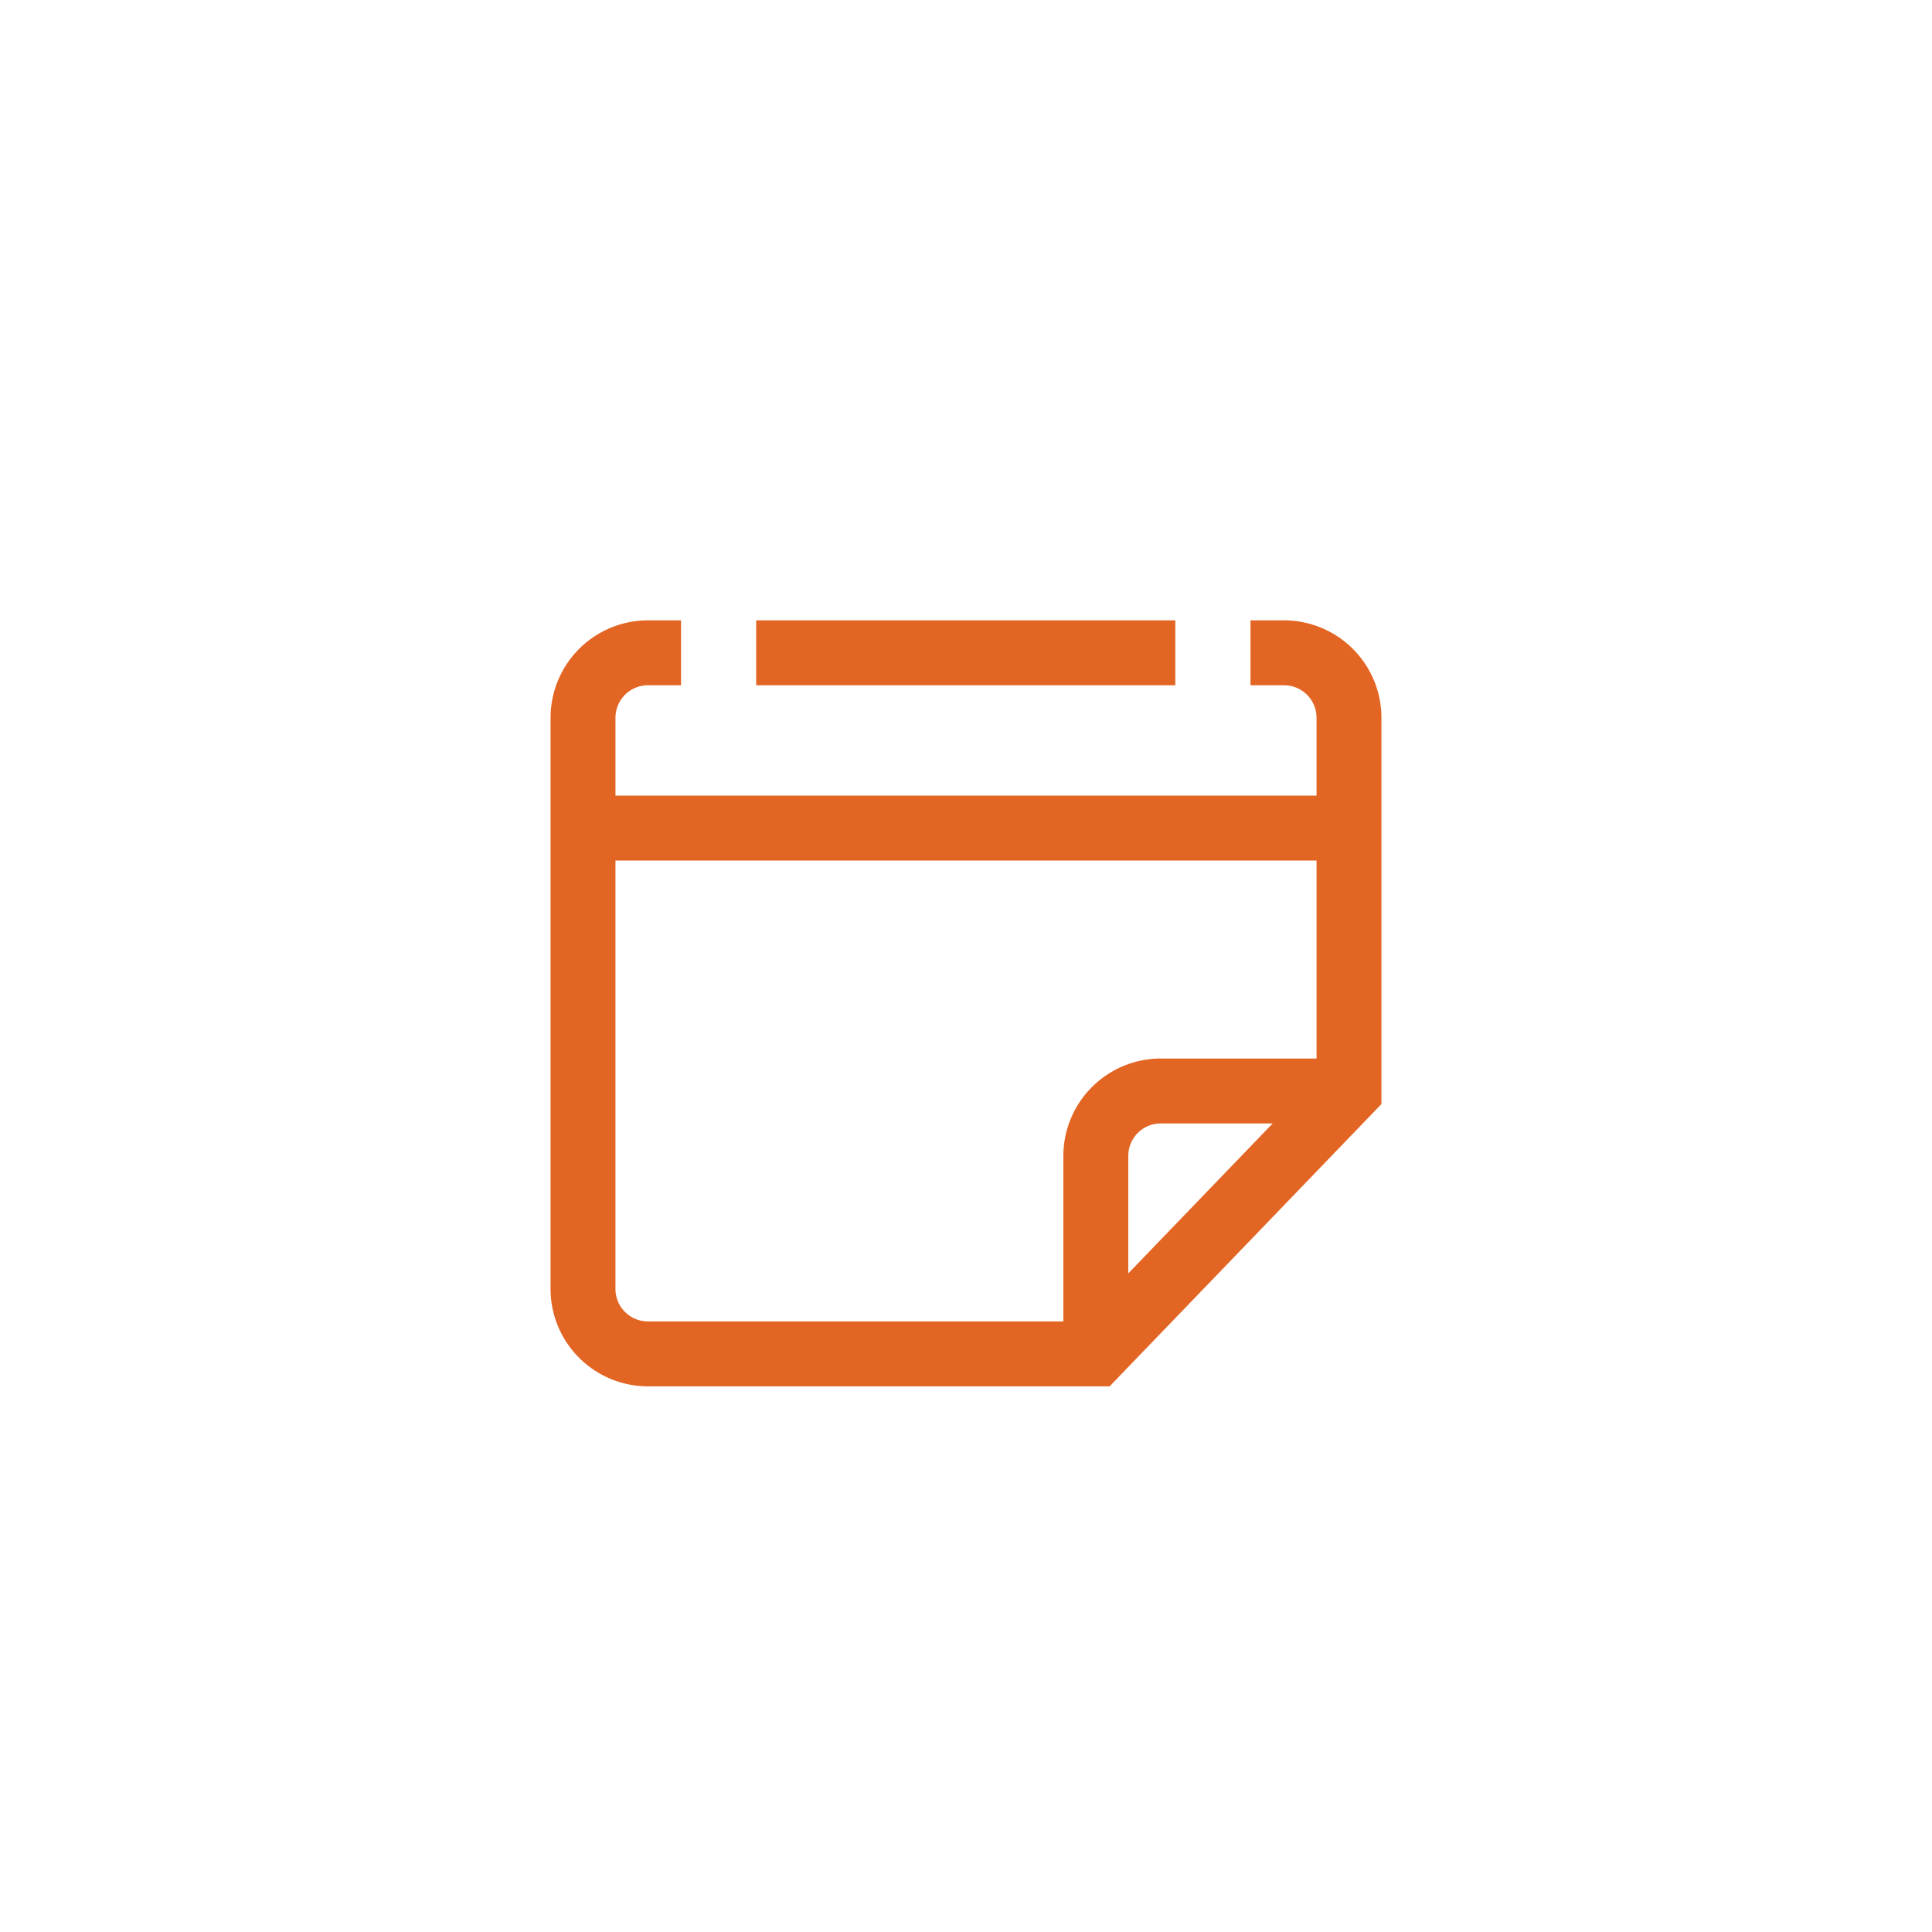 <svg xmlns="http://www.w3.org/2000/svg" xmlns:xlink="http://www.w3.org/1999/xlink" width="195" height="195" viewBox="0 0 195 195">
  <defs>
    <filter id="Ellipse_26" x="0" y="0" width="195" height="195" filterUnits="userSpaceOnUse">
      <feOffset input="SourceAlpha"/>
      <feGaussianBlur stdDeviation="7.5" result="blur"/>
      <feFlood flood-color="#34619c" flood-opacity="0.251"/>
      <feComposite operator="in" in2="blur"/>
      <feComposite in="SourceGraphic"/>
    </filter>
  </defs>
  <g id="Causes_Icon_Age" transform="translate(-347.5 -6674.5)">
    <g transform="matrix(1, 0, 0, 1, 347.5, 6674.5)" filter="url(#Ellipse_26)">
      <circle id="Ellipse_26-2" data-name="Ellipse 26" cx="75" cy="75" r="75" transform="translate(22.5 22.5)" fill="#fff"/>
    </g>
    <path id="Path_120" data-name="Path 120" d="M-563.995,231.243a3.28,3.28,0,0,0,3.276,3.276h41.932V217.811a9.839,9.839,0,0,1,9.828-9.828h15.725V188h-70.761Z" transform="translate(973.613 6573.355)" fill="none"/>
    <g id="Group_176" data-name="Group 176" transform="translate(0 899)">
      <rect id="Rectangle_180" data-name="Rectangle 180" width="42.304" height="6.552" transform="translate(423.822 5838.113)" fill="#e36523"/>
      <path id="Path_121" data-name="Path 121" d="M-529.958,40h-3.391v6.552h3.391a3.28,3.28,0,0,1,3.276,3.276V57.69h-70.761V49.828a3.28,3.28,0,0,1,3.276-3.276h3.341V40h-3.341a9.839,9.839,0,0,0-9.828,9.828v57.657a9.839,9.839,0,0,0,9.828,9.828h46.6l27.435-28.49V49.828A9.839,9.839,0,0,0-529.958,40Zm-15.725,65.912V94.053a3.28,3.28,0,0,1,3.276-3.276h11.3Zm19-21.686h-15.725a9.839,9.839,0,0,0-9.828,9.828v16.707h-41.932a3.28,3.28,0,0,1-3.276-3.276V64.242h70.761Z" transform="translate(1007.063 5798.113)" fill="#e36523"/>
    </g>
  </g>
</svg>
